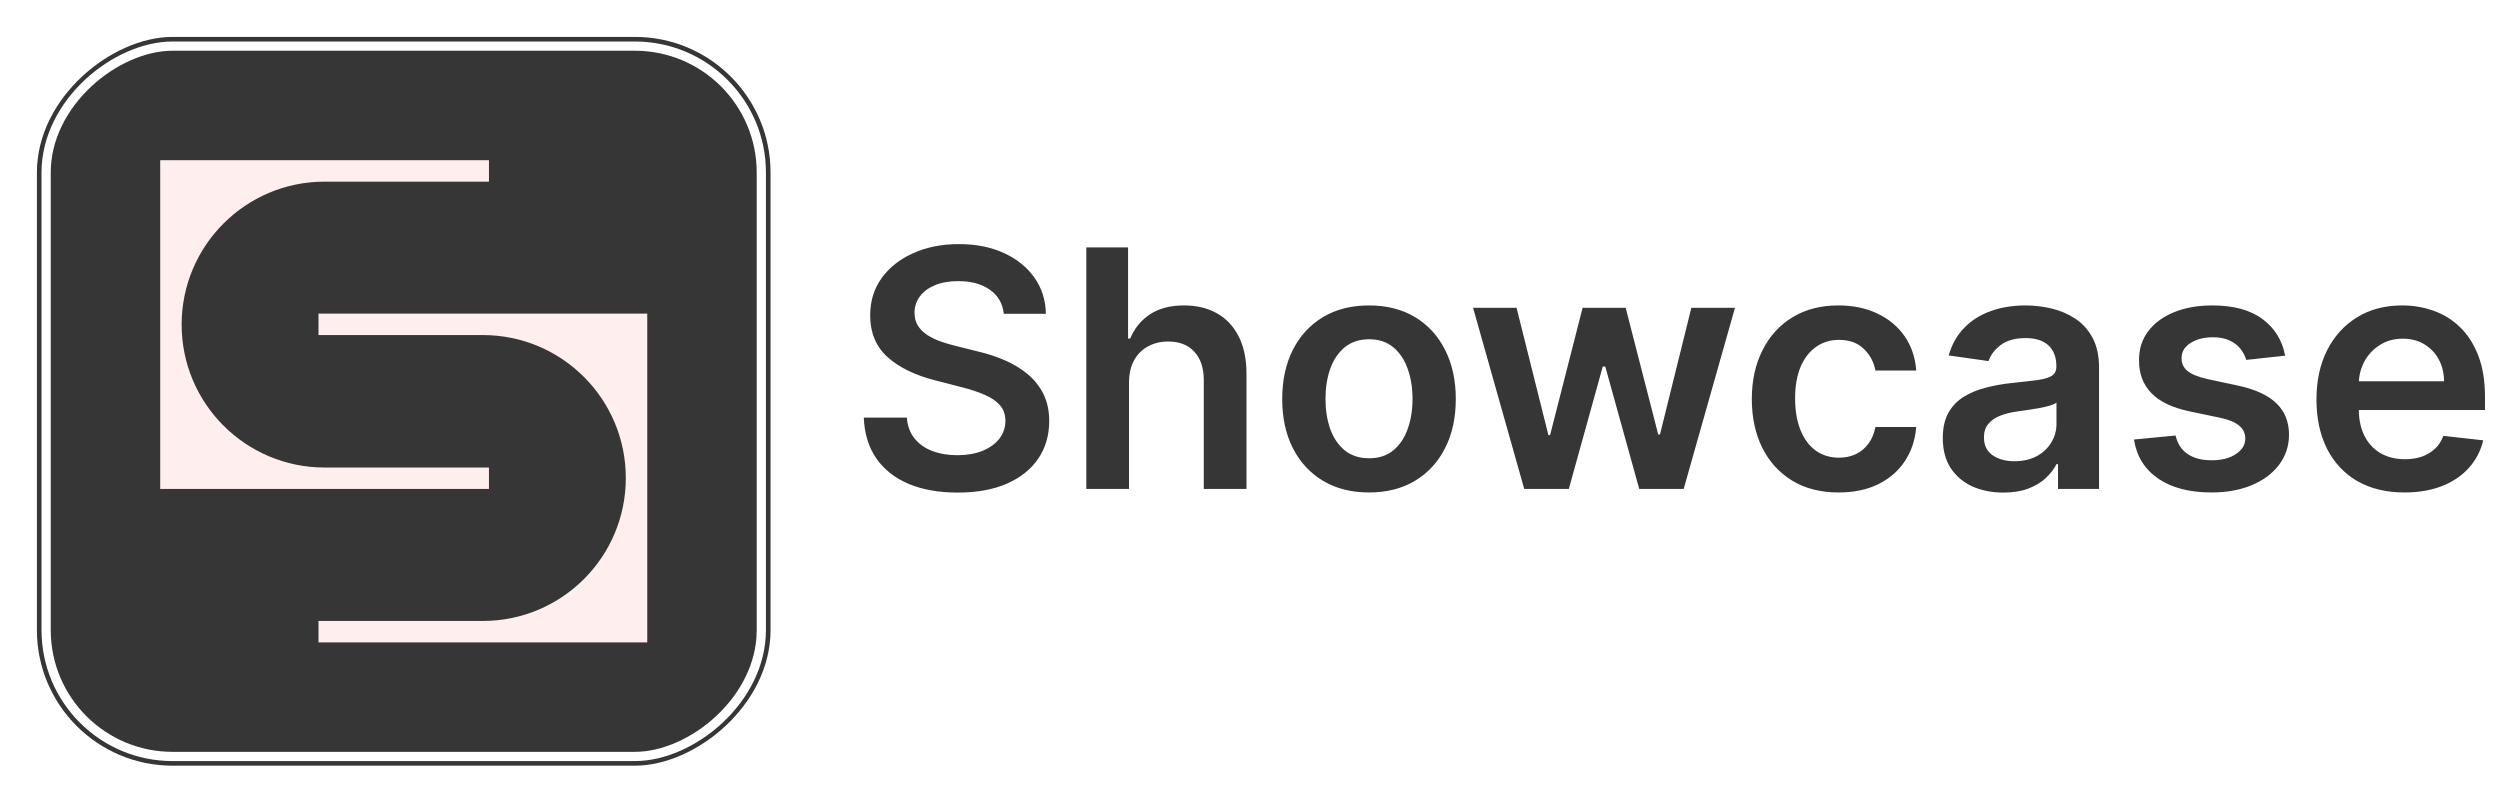 <svg width="271" height="87" viewBox="0 0 271 87" fill="none" xmlns="http://www.w3.org/2000/svg">
<g filter="url(#filter0_d_112_72)">
<rect x="4" y="79" width="79" height="79.528" rx="14.703" transform="rotate(-90 4 79)" fill="#363636"/>
<rect x="5" y="78" width="77" height="77.528" rx="13.703" transform="rotate(-90 5 78)" stroke="white" strokeWidth="2"/>
<path fill-rule="evenodd" clip-rule="evenodd" d="M17.366 49.003V13.366H53.003V15.69H35.185C26.627 15.69 19.69 22.627 19.69 31.185C19.69 39.742 26.627 46.679 35.185 46.679H53.003V49.003H17.366ZM34.525 29.997H70.162V65.634L34.525 65.634V63.31H52.343C60.901 63.31 67.838 56.373 67.838 47.815C67.838 39.258 60.901 32.321 52.343 32.321H34.525V29.997Z" fill="#FFEEEE"/>
</g>
<path d="M108.811 34.016C108.692 32.899 108.189 32.03 107.303 31.408C106.425 30.785 105.283 30.474 103.876 30.474C102.888 30.474 102.04 30.624 101.332 30.922C100.625 31.22 100.084 31.625 99.709 32.136C99.334 32.648 99.142 33.231 99.133 33.888C99.133 34.433 99.257 34.906 99.504 35.307C99.76 35.707 100.105 36.048 100.54 36.33C100.974 36.602 101.456 36.832 101.984 37.02C102.513 37.207 103.045 37.365 103.582 37.493L106.037 38.106C107.026 38.337 107.976 38.648 108.888 39.04C109.808 39.432 110.631 39.926 111.355 40.523C112.088 41.119 112.668 41.84 113.094 42.683C113.52 43.527 113.733 44.516 113.733 45.649C113.733 47.183 113.341 48.534 112.557 49.702C111.773 50.861 110.639 51.769 109.156 52.425C107.682 53.072 105.896 53.396 103.8 53.396C101.763 53.396 99.994 53.081 98.494 52.45C97.003 51.82 95.835 50.899 94.992 49.689C94.156 48.479 93.704 47.004 93.636 45.266H98.303C98.371 46.178 98.652 46.936 99.146 47.541C99.641 48.146 100.284 48.598 101.077 48.896C101.878 49.195 102.773 49.344 103.761 49.344C104.793 49.344 105.696 49.19 106.472 48.883C107.256 48.568 107.869 48.133 108.312 47.58C108.756 47.017 108.982 46.361 108.99 45.611C108.982 44.929 108.781 44.367 108.389 43.923C107.997 43.472 107.447 43.097 106.74 42.798C106.041 42.492 105.223 42.219 104.286 41.98L101.307 41.213C99.151 40.659 97.446 39.82 96.193 38.695C94.949 37.561 94.327 36.057 94.327 34.182C94.327 32.639 94.744 31.288 95.579 30.129C96.423 28.97 97.57 28.071 99.019 27.432C100.467 26.784 102.108 26.46 103.94 26.46C105.798 26.46 107.426 26.784 108.824 27.432C110.23 28.071 111.334 28.962 112.135 30.104C112.936 31.237 113.349 32.541 113.375 34.016H108.811ZM122.385 41.494V53H117.757V26.818H122.282V36.7H122.512C122.973 35.592 123.684 34.719 124.647 34.08C125.619 33.432 126.855 33.108 128.355 33.108C129.718 33.108 130.907 33.394 131.922 33.965C132.936 34.535 133.72 35.371 134.274 36.47C134.836 37.57 135.118 38.912 135.118 40.497V53H130.49V41.213C130.49 39.892 130.149 38.865 129.467 38.132C128.794 37.391 127.848 37.02 126.629 37.02C125.811 37.02 125.078 37.199 124.43 37.557C123.791 37.906 123.288 38.413 122.922 39.078C122.564 39.743 122.385 40.548 122.385 41.494ZM148.4 53.383C146.483 53.383 144.821 52.962 143.414 52.118C142.008 51.274 140.917 50.094 140.142 48.577C139.375 47.06 138.991 45.287 138.991 43.258C138.991 41.23 139.375 39.453 140.142 37.928C140.917 36.402 142.008 35.217 143.414 34.374C144.821 33.53 146.483 33.108 148.4 33.108C150.318 33.108 151.98 33.53 153.386 34.374C154.792 35.217 155.879 36.402 156.646 37.928C157.422 39.453 157.809 41.23 157.809 43.258C157.809 45.287 157.422 47.06 156.646 48.577C155.879 50.094 154.792 51.274 153.386 52.118C151.98 52.962 150.318 53.383 148.4 53.383ZM148.426 49.676C149.466 49.676 150.335 49.391 151.034 48.82C151.733 48.24 152.252 47.465 152.593 46.493C152.943 45.521 153.118 44.439 153.118 43.246C153.118 42.044 152.943 40.957 152.593 39.986C152.252 39.006 151.733 38.226 151.034 37.646C150.335 37.067 149.466 36.777 148.426 36.777C147.36 36.777 146.474 37.067 145.767 37.646C145.068 38.226 144.544 39.006 144.194 39.986C143.853 40.957 143.683 42.044 143.683 43.246C143.683 44.439 143.853 45.521 144.194 46.493C144.544 47.465 145.068 48.24 145.767 48.82C146.474 49.391 147.36 49.676 148.426 49.676ZM165.227 53L159.679 33.364H164.396L167.848 47.17H168.027L171.555 33.364H176.222L179.75 47.094H179.942L183.342 33.364H188.072L182.511 53H177.692L174.01 39.73H173.741L170.06 53H165.227ZM199.306 53.383C197.346 53.383 195.663 52.953 194.257 52.092C192.859 51.231 191.781 50.043 191.022 48.526C190.272 47 189.897 45.244 189.897 43.258C189.897 41.264 190.281 39.504 191.048 37.979C191.815 36.445 192.897 35.251 194.295 34.399C195.701 33.538 197.363 33.108 199.281 33.108C200.875 33.108 202.285 33.402 203.512 33.99C204.748 34.57 205.733 35.392 206.466 36.457C207.199 37.514 207.616 38.75 207.718 40.165H203.295C203.116 39.219 202.69 38.43 202.017 37.8C201.352 37.16 200.461 36.841 199.345 36.841C198.399 36.841 197.568 37.097 196.852 37.608C196.136 38.111 195.578 38.835 195.177 39.781C194.785 40.727 194.589 41.861 194.589 43.182C194.589 44.52 194.785 45.67 195.177 46.633C195.569 47.588 196.119 48.325 196.826 48.845C197.542 49.356 198.382 49.612 199.345 49.612C200.027 49.612 200.636 49.484 201.173 49.229C201.718 48.965 202.174 48.585 202.541 48.091C202.907 47.597 203.159 46.996 203.295 46.288H207.718C207.608 47.678 207.199 48.909 206.491 49.983C205.784 51.048 204.821 51.883 203.602 52.489C202.383 53.085 200.951 53.383 199.306 53.383ZM217.169 53.396C215.925 53.396 214.804 53.175 213.807 52.731C212.818 52.28 212.034 51.615 211.455 50.737C210.884 49.859 210.598 48.777 210.598 47.49C210.598 46.382 210.803 45.466 211.212 44.742C211.621 44.017 212.179 43.438 212.886 43.003C213.594 42.568 214.391 42.24 215.277 42.019C216.172 41.788 217.097 41.622 218.051 41.52C219.202 41.401 220.135 41.294 220.851 41.2C221.567 41.098 222.087 40.945 222.411 40.74C222.743 40.527 222.909 40.199 222.909 39.756V39.679C222.909 38.716 222.624 37.97 222.053 37.442C221.482 36.913 220.659 36.649 219.585 36.649C218.452 36.649 217.553 36.896 216.888 37.391C216.232 37.885 215.788 38.469 215.558 39.142L211.237 38.528C211.578 37.335 212.141 36.338 212.925 35.537C213.709 34.727 214.668 34.122 215.801 33.722C216.935 33.312 218.188 33.108 219.56 33.108C220.506 33.108 221.447 33.219 222.385 33.44C223.322 33.662 224.179 34.028 224.955 34.54C225.73 35.043 226.352 35.729 226.821 36.598C227.298 37.467 227.537 38.554 227.537 39.858V53H223.088V50.303H222.935C222.653 50.848 222.257 51.359 221.746 51.837C221.243 52.305 220.608 52.685 219.841 52.974C219.082 53.256 218.192 53.396 217.169 53.396ZM218.371 49.996C219.3 49.996 220.105 49.812 220.787 49.446C221.469 49.071 221.993 48.577 222.359 47.963C222.734 47.349 222.922 46.68 222.922 45.956V43.642C222.777 43.761 222.53 43.872 222.18 43.974C221.839 44.077 221.456 44.166 221.03 44.243C220.604 44.32 220.182 44.388 219.764 44.447C219.347 44.507 218.984 44.558 218.678 44.601C217.987 44.695 217.369 44.848 216.824 45.061C216.278 45.274 215.848 45.572 215.533 45.956C215.217 46.331 215.06 46.817 215.06 47.413C215.06 48.266 215.371 48.909 215.993 49.344C216.615 49.778 217.408 49.996 218.371 49.996ZM247.71 38.554L243.491 39.014C243.372 38.588 243.163 38.188 242.865 37.812C242.575 37.438 242.183 37.135 241.689 36.905C241.195 36.675 240.589 36.56 239.874 36.56C238.911 36.56 238.101 36.769 237.445 37.186C236.797 37.604 236.477 38.145 236.486 38.81C236.477 39.381 236.686 39.845 237.112 40.203C237.547 40.561 238.263 40.855 239.26 41.085L242.609 41.801C244.467 42.202 245.848 42.837 246.751 43.706C247.663 44.575 248.124 45.713 248.132 47.119C248.124 48.355 247.761 49.446 247.045 50.392C246.338 51.33 245.354 52.062 244.092 52.591C242.831 53.119 241.382 53.383 239.746 53.383C237.342 53.383 235.408 52.881 233.942 51.875C232.476 50.861 231.602 49.45 231.321 47.644L235.834 47.209C236.038 48.095 236.473 48.764 237.138 49.216C237.803 49.668 238.668 49.894 239.733 49.894C240.832 49.894 241.714 49.668 242.379 49.216C243.053 48.764 243.389 48.206 243.389 47.541C243.389 46.979 243.172 46.514 242.737 46.148C242.311 45.781 241.646 45.5 240.743 45.304L237.393 44.601C235.51 44.209 234.116 43.548 233.213 42.619C232.31 41.682 231.862 40.497 231.871 39.065C231.862 37.855 232.19 36.807 232.855 35.92C233.528 35.026 234.462 34.335 235.655 33.849C236.857 33.355 238.241 33.108 239.81 33.108C242.111 33.108 243.922 33.598 245.243 34.578C246.572 35.558 247.395 36.883 247.71 38.554ZM260.641 53.383C258.673 53.383 256.972 52.974 255.54 52.156C254.117 51.33 253.022 50.162 252.255 48.653C251.488 47.136 251.104 45.351 251.104 43.297C251.104 41.277 251.488 39.504 252.255 37.979C253.031 36.445 254.113 35.251 255.502 34.399C256.891 33.538 258.523 33.108 260.398 33.108C261.609 33.108 262.751 33.304 263.825 33.696C264.907 34.08 265.862 34.676 266.688 35.486C267.523 36.295 268.18 37.327 268.657 38.58C269.134 39.824 269.373 41.307 269.373 43.028V44.447H253.278V41.328H264.937C264.928 40.442 264.737 39.653 264.362 38.963C263.987 38.264 263.462 37.715 262.789 37.314C262.124 36.913 261.349 36.713 260.462 36.713C259.516 36.713 258.685 36.943 257.969 37.403C257.254 37.855 256.695 38.452 256.295 39.193C255.903 39.926 255.702 40.731 255.694 41.609V44.332C255.694 45.474 255.903 46.455 256.32 47.273C256.738 48.082 257.322 48.705 258.072 49.139C258.822 49.565 259.7 49.778 260.705 49.778C261.379 49.778 261.988 49.685 262.533 49.497C263.079 49.301 263.552 49.016 263.952 48.641C264.353 48.266 264.656 47.801 264.86 47.247L269.181 47.733C268.908 48.875 268.388 49.872 267.621 50.724C266.863 51.568 265.891 52.224 264.707 52.693C263.522 53.153 262.167 53.383 260.641 53.383Z" fill="#363636"/>
<defs>
<filter id="filter0_d_112_72" x="0" y="0" width="87.528" height="87" filterUnits="userSpaceOnUse" color-interpolation-filters="sRGB">
<feFlood flood-opacity="0" result="BackgroundImageFix"/>
<feColorMatrix in="SourceAlpha" type="matrix" values="0 0 0 0 0 0 0 0 0 0 0 0 0 0 0 0 0 0 127 0" result="hardAlpha"/>
<feOffset dy="4"/>
<feGaussianBlur stdDeviation="2"/>
<feComposite in2="hardAlpha" operator="out"/>
<feColorMatrix type="matrix" values="0 0 0 0 0 0 0 0 0 0 0 0 0 0 0 0 0 0 0.25 0"/>
<feBlend mode="normal" in2="BackgroundImageFix" result="effect1_dropShadow_112_72"/>
<feBlend mode="normal" in="SourceGraphic" in2="effect1_dropShadow_112_72" result="shape"/>
</filter>
</defs>
</svg>
